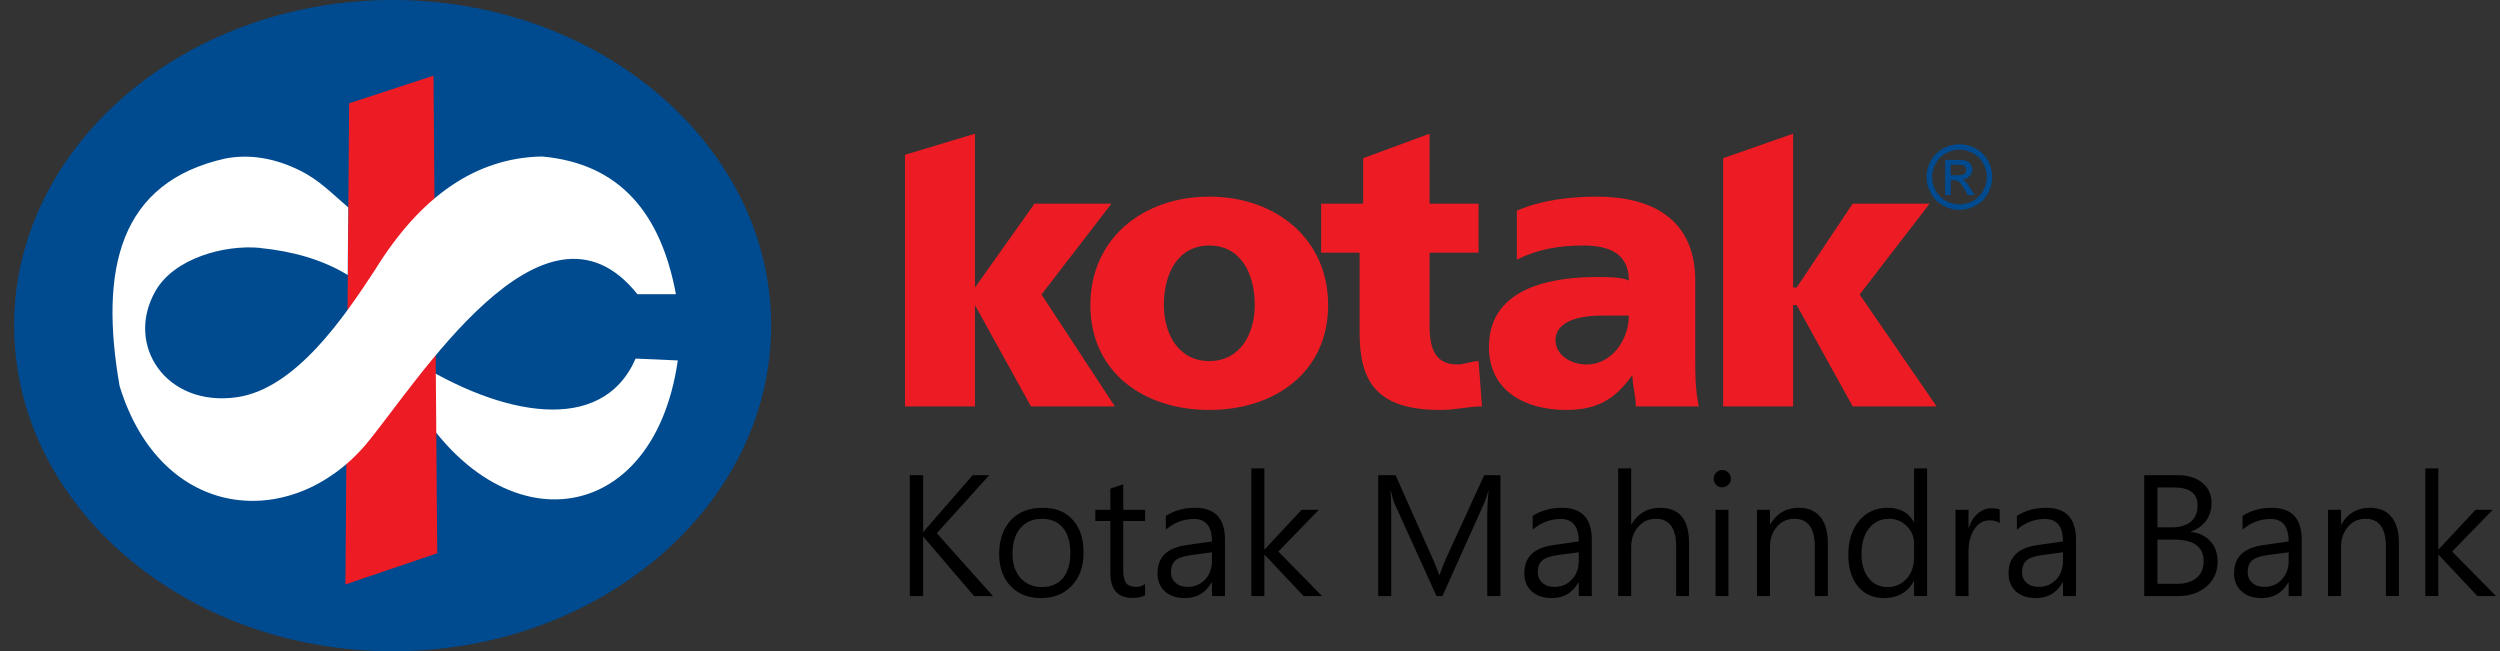 <?xml version="1.0" encoding="UTF-8"?> <svg xmlns="http://www.w3.org/2000/svg" width="119" height="31" viewBox="0 0 119 31" fill="none"><rect x="0" y="0" width="119" height="31" fill="#333333" stroke="none"/><g id="kotak"><g id="surface1"><path id="Vector" fill-rule="evenodd" clip-rule="evenodd" d="M18.694 31C8.764 31 0.672 24.038 0.672 15.496C0.672 6.962 8.764 0 18.694 0C28.616 0 36.707 6.962 36.707 15.496C36.707 24.038 28.616 31 18.694 31Z" fill="#004A8F"></path><path id="Vector_2" fill-rule="evenodd" clip-rule="evenodd" d="M30.255 17.069L32.263 17.157C31.067 25.507 23.145 26.12 19.151 18.029L19.675 17.157C23.81 19.778 28.645 20.768 30.255 17.069Z" fill="white"></path><path id="Vector_3" fill-rule="evenodd" clip-rule="evenodd" d="M16.619 4.917L20.635 3.603L20.812 26.334L16.442 27.818L16.619 4.917Z" fill="#ED1C24"></path><path id="Vector_4" fill-rule="evenodd" clip-rule="evenodd" d="M30.343 14.005H32.174C31.466 10.188 29.531 7.781 25.796 7.449C22.68 7.508 20.022 9.317 17.837 12.868C16.398 15.061 14.087 18.501 11.281 18.907C7.9 19.394 5.936 16.419 7.398 13.857C8.284 12.292 10.683 11.643 12.359 11.798C12.367 11.798 12.381 11.805 12.389 11.805C13.924 11.96 15.342 12.351 16.552 13.09L16.575 9.871C15.814 9.221 15.194 8.571 14.301 8.128C13.09 7.523 11.909 7.331 10.757 7.538C5.663 8.66 4.725 12.824 5.693 18.376C7.671 24.821 13.851 25.315 17.401 21.174C19.838 18.265 25.884 8.424 30.343 14.005Z" fill="white"></path><path id="Vector_5" fill-rule="evenodd" clip-rule="evenodd" d="M57.563 19.513C60.723 19.513 63.219 17.682 63.219 14.522C63.219 11.362 60.723 9.361 57.563 9.361C54.396 9.361 51.901 11.362 51.901 14.522C51.901 17.682 54.396 19.513 57.563 19.513ZM57.563 17.187C56.065 17.187 55.4 15.851 55.4 14.522C55.4 13.023 56.065 11.687 57.563 11.687C59.062 11.687 59.727 13.023 59.727 14.522C59.727 15.851 59.062 17.187 57.563 17.187ZM62.886 12.027H64.717V15.851C64.717 18.184 65.552 19.513 68.549 19.513C69.376 19.513 69.878 19.343 70.542 19.343L70.38 17.187C70.048 17.187 69.708 17.349 69.376 17.349C68.379 17.349 68.047 16.685 68.047 15.519V12.027H70.38V9.694H68.047V6.364L64.887 7.53V9.694H62.886V12.027ZM82.022 19.343H85.352V14.522H85.522L88.187 19.343H92.181L88.519 14.02L91.849 9.694H88.187L85.522 13.688H85.352V6.364L82.022 7.53V19.343ZM43.079 19.343H46.408V14.522L49.073 19.343H53.067L49.575 14.02L52.905 9.694H49.243L46.408 13.688V6.364L43.079 7.368V19.343ZM80.863 19.343C80.693 18.516 80.693 17.852 80.693 17.017V13.355C80.693 10.358 78.53 9.361 76.035 9.361C74.706 9.361 73.377 9.524 72.203 10.026V12.359C73.207 11.857 74.204 11.687 75.371 11.687C76.537 11.687 77.534 12.027 77.534 13.355C77.201 13.186 76.537 13.186 76.035 13.186C74.204 13.186 70.874 13.525 70.874 16.515C70.874 18.686 72.705 19.513 74.536 19.513C76.035 19.513 76.869 19.011 77.703 17.852C77.703 18.346 77.866 18.848 77.866 19.343H80.863ZM74.042 16.19C74.042 15.356 75.038 15.024 76.205 15.024C76.699 15.024 77.201 15.024 77.534 15.024C77.534 16.19 76.699 17.349 75.54 17.349C74.706 17.349 74.042 16.855 74.042 16.19Z" fill="#ED1C24"></path><path id="Vector_6" fill-rule="evenodd" clip-rule="evenodd" d="M93.274 6.866C93.532 6.866 93.79 6.932 94.041 7.065C94.292 7.198 94.484 7.39 94.625 7.641C94.765 7.892 94.831 8.158 94.831 8.431C94.831 8.697 94.765 8.955 94.625 9.206C94.492 9.457 94.3 9.649 94.049 9.782C93.805 9.922 93.539 9.989 93.274 9.989C93 9.989 92.742 9.922 92.491 9.782C92.247 9.649 92.048 9.457 91.915 9.206C91.775 8.955 91.701 8.697 91.701 8.431C91.701 8.158 91.775 7.892 91.915 7.641C92.055 7.39 92.255 7.198 92.498 7.065C92.749 6.932 93.008 6.866 93.274 6.866ZM93.274 7.124C93.052 7.124 92.838 7.176 92.631 7.294C92.417 7.405 92.255 7.567 92.144 7.774C92.026 7.981 91.967 8.202 91.967 8.431C91.967 8.653 92.026 8.867 92.137 9.073C92.255 9.28 92.417 9.443 92.624 9.561C92.831 9.671 93.045 9.73 93.274 9.73C93.495 9.73 93.709 9.671 93.923 9.561C94.13 9.443 94.285 9.28 94.403 9.073C94.521 8.867 94.573 8.653 94.573 8.431C94.573 8.202 94.514 7.981 94.403 7.774C94.285 7.567 94.123 7.405 93.909 7.294C93.702 7.176 93.488 7.124 93.274 7.124ZM92.587 9.287V7.612H93.163C93.362 7.612 93.502 7.626 93.591 7.656C93.68 7.685 93.753 7.745 93.805 7.818C93.857 7.9 93.886 7.981 93.886 8.069C93.886 8.187 93.842 8.298 93.753 8.387C93.665 8.475 93.547 8.527 93.399 8.542C93.458 8.564 93.51 8.594 93.547 8.63C93.613 8.697 93.694 8.808 93.79 8.963L93.997 9.287H93.672L93.517 9.029C93.399 8.815 93.303 8.689 93.229 8.638C93.185 8.594 93.111 8.579 93.015 8.579H92.853V9.287H92.587ZM92.853 8.343H93.185C93.347 8.343 93.451 8.32 93.51 8.276C93.569 8.224 93.591 8.165 93.591 8.091C93.591 8.04 93.584 7.996 93.554 7.959C93.525 7.914 93.488 7.885 93.436 7.87C93.384 7.848 93.296 7.84 93.163 7.84H92.853V8.343Z" fill="#004A8F"></path><path id="Vector_7" d="M47.265 28.372H46.364L44.112 25.736C44.031 25.648 43.987 25.581 43.957 25.544H43.942V28.372H43.307V22.621H43.942V25.323H43.957C43.994 25.271 44.046 25.205 44.112 25.131L46.297 22.621H47.087L44.592 25.382L47.265 28.372ZM47.56 26.371C47.56 25.692 47.752 25.153 48.121 24.754C48.49 24.363 48.999 24.171 49.642 24.171C50.247 24.171 50.72 24.356 51.059 24.74C51.406 25.116 51.576 25.64 51.576 26.312C51.576 26.962 51.392 27.479 51.022 27.877C50.646 28.276 50.159 28.468 49.546 28.468C48.955 28.468 48.475 28.283 48.106 27.899C47.744 27.515 47.56 27.006 47.56 26.371ZM48.195 26.349C48.195 26.829 48.32 27.22 48.571 27.508C48.83 27.796 49.169 27.944 49.59 27.944C50.018 27.944 50.35 27.803 50.594 27.523C50.823 27.235 50.949 26.844 50.949 26.334C50.949 25.81 50.83 25.404 50.594 25.123C50.358 24.835 50.026 24.695 49.59 24.695C49.162 24.695 48.822 24.843 48.571 25.138C48.32 25.433 48.195 25.832 48.195 26.349ZM54.507 28.335C54.359 28.416 54.16 28.46 53.909 28.46C53.208 28.46 52.853 28.069 52.853 27.272V24.799H52.137V24.267H52.853V23.256L53.466 23.056V24.267H54.507V24.799H53.466V27.161C53.466 27.442 53.518 27.641 53.606 27.759C53.702 27.877 53.865 27.936 54.079 27.936C54.249 27.936 54.396 27.892 54.507 27.796V28.335ZM55.496 24.555C55.902 24.297 56.36 24.171 56.884 24.171C57.837 24.171 58.309 24.673 58.309 25.692V28.372H57.689V27.73H57.667C57.386 28.224 56.965 28.468 56.404 28.468C55.998 28.468 55.681 28.364 55.445 28.143C55.208 27.929 55.098 27.641 55.098 27.287C55.098 26.526 55.548 26.083 56.449 25.95L57.689 25.773C57.689 25.064 57.401 24.703 56.833 24.703C56.338 24.703 55.888 24.872 55.496 25.212V24.555ZM56.685 26.423C56.331 26.474 56.087 26.556 55.947 26.681C55.806 26.799 55.74 26.991 55.74 27.242C55.74 27.449 55.814 27.619 55.961 27.744C56.109 27.877 56.301 27.936 56.537 27.936C56.87 27.936 57.143 27.818 57.364 27.589C57.578 27.353 57.689 27.058 57.689 26.703V26.29L56.685 26.423ZM62.931 28.372H62.052L60.199 26.408H60.184V28.372H59.564V22.296H60.184V26.15H60.199L61.956 24.267H62.776L60.849 26.253L62.931 28.372ZM70.793 28.372V24.489C70.793 24.193 70.815 23.824 70.852 23.374H70.838C70.764 23.647 70.705 23.831 70.66 23.92L68.66 28.372H68.379L66.371 23.95C66.319 23.831 66.268 23.647 66.209 23.374H66.186C66.209 23.581 66.223 23.95 66.223 24.481V28.372H65.603V22.621H66.43L68.231 26.674C68.372 26.991 68.46 27.22 68.497 27.353H68.527C68.601 27.154 68.689 26.918 68.8 26.652L70.646 22.621H71.421V28.372H70.793ZM72.956 24.555C73.362 24.297 73.82 24.171 74.344 24.171C75.297 24.171 75.769 24.673 75.769 25.692V28.372H75.149V27.73H75.127C74.846 28.224 74.425 28.468 73.865 28.468C73.458 28.468 73.141 28.364 72.905 28.143C72.668 27.929 72.558 27.641 72.558 27.287C72.558 26.526 73.008 26.083 73.909 25.95L75.149 25.773C75.149 25.064 74.861 24.703 74.293 24.703C73.798 24.703 73.348 24.872 72.956 25.212V24.555ZM74.138 26.423C73.791 26.474 73.547 26.556 73.407 26.681C73.266 26.799 73.2 26.991 73.2 27.242C73.2 27.449 73.274 27.619 73.421 27.744C73.569 27.877 73.761 27.936 73.997 27.936C74.33 27.936 74.603 27.818 74.817 27.589C75.038 27.353 75.149 27.058 75.149 26.703V26.29L74.138 26.423ZM80.398 28.372H79.785V26.002C79.785 25.131 79.461 24.695 78.811 24.695C78.479 24.695 78.198 24.821 77.977 25.079C77.755 25.33 77.644 25.655 77.644 26.046V28.372H77.024V22.296H77.644V24.954H77.659C77.977 24.43 78.427 24.171 79.018 24.171C79.94 24.171 80.398 24.725 80.398 25.847V28.372ZM81.572 22.791C81.572 22.672 81.616 22.569 81.69 22.495C81.771 22.414 81.867 22.37 81.978 22.37C82.089 22.37 82.192 22.414 82.273 22.495C82.355 22.576 82.391 22.672 82.391 22.791C82.391 22.894 82.355 22.99 82.273 23.071C82.192 23.152 82.089 23.197 81.978 23.197C81.86 23.197 81.764 23.16 81.69 23.078C81.616 22.997 81.572 22.901 81.572 22.791ZM81.661 28.372V24.267H82.273V28.372H81.661ZM87.006 28.372H86.385V26.024C86.385 25.138 86.061 24.695 85.411 24.695C85.071 24.695 84.791 24.821 84.577 25.079C84.355 25.33 84.252 25.648 84.252 26.032V28.372H83.632V24.267H84.252V24.954H84.267C84.577 24.43 85.027 24.171 85.618 24.171C86.068 24.171 86.408 24.311 86.651 24.607C86.888 24.895 87.006 25.315 87.006 25.862V28.372ZM91.731 28.372H91.111V27.671H91.096C90.793 28.202 90.32 28.468 89.678 28.468C89.161 28.468 88.748 28.283 88.438 27.914C88.135 27.545 87.98 27.043 87.98 26.415C87.98 25.744 88.15 25.197 88.497 24.784C88.837 24.378 89.294 24.171 89.855 24.171C90.424 24.171 90.837 24.393 91.096 24.843H91.111V22.296H91.731V28.372ZM91.111 25.899C91.111 25.566 91 25.279 90.771 25.05C90.542 24.813 90.261 24.695 89.929 24.695C89.516 24.695 89.198 24.85 88.962 25.153C88.726 25.456 88.608 25.862 88.608 26.386C88.608 26.858 88.726 27.235 88.947 27.515C89.169 27.803 89.472 27.944 89.848 27.944C90.217 27.944 90.513 27.811 90.756 27.545C90.992 27.279 91.111 26.94 91.111 26.526V25.899ZM95.186 24.902C95.075 24.813 94.913 24.769 94.698 24.769C94.403 24.769 94.167 24.909 93.982 25.183C93.79 25.463 93.702 25.825 93.702 26.275V28.372H93.082V24.267H93.702V25.116H93.717C93.812 24.821 93.953 24.599 94.152 24.437C94.344 24.274 94.551 24.193 94.787 24.193C94.964 24.193 95.097 24.215 95.186 24.252V24.902ZM96.005 24.555C96.411 24.297 96.869 24.171 97.393 24.171C98.346 24.171 98.818 24.673 98.818 25.692V28.372H98.198V27.73H98.176C97.895 28.224 97.474 28.468 96.913 28.468C96.507 28.468 96.19 28.364 95.954 28.143C95.717 27.929 95.606 27.641 95.606 27.287C95.606 26.526 96.057 26.083 96.958 25.95L98.198 25.773C98.198 25.064 97.91 24.703 97.341 24.703C96.847 24.703 96.404 24.872 96.005 25.212V24.555ZM97.194 26.423C96.839 26.474 96.596 26.556 96.456 26.681C96.323 26.799 96.249 26.991 96.249 27.242C96.249 27.449 96.323 27.619 96.47 27.744C96.618 27.877 96.81 27.936 97.053 27.936C97.378 27.936 97.651 27.818 97.873 27.589C98.087 27.353 98.198 27.058 98.198 26.703V26.29L97.194 26.423ZM102.066 28.372V22.621H103.676C104.148 22.621 104.54 22.739 104.828 22.983C105.123 23.219 105.27 23.536 105.27 23.935C105.27 24.26 105.182 24.54 105.012 24.784C104.835 25.02 104.591 25.197 104.281 25.308V25.323C104.665 25.36 104.968 25.5 105.204 25.751C105.44 26.002 105.558 26.327 105.558 26.726C105.558 27.213 105.381 27.611 105.034 27.914C104.68 28.217 104.237 28.372 103.705 28.372H102.066ZM102.694 23.204V25.101H103.395C103.772 25.101 104.074 25.005 104.289 24.828C104.503 24.644 104.606 24.385 104.606 24.06C104.606 23.492 104.237 23.204 103.491 23.204H102.694ZM102.694 25.685V27.789H103.632C104.023 27.789 104.333 27.693 104.562 27.501C104.783 27.316 104.894 27.05 104.894 26.718C104.894 26.024 104.421 25.685 103.476 25.685H102.694ZM106.747 24.555C107.153 24.297 107.611 24.171 108.128 24.171C109.087 24.171 109.56 24.673 109.56 25.692V28.372H108.94V27.73H108.918C108.637 28.224 108.216 28.468 107.655 28.468C107.249 28.468 106.932 28.364 106.695 28.143C106.459 27.929 106.341 27.641 106.341 27.287C106.341 26.526 106.799 26.083 107.699 25.95L108.94 25.773C108.94 25.064 108.652 24.703 108.083 24.703C107.589 24.703 107.138 24.872 106.747 25.212V24.555ZM107.928 26.423C107.581 26.474 107.338 26.556 107.197 26.681C107.057 26.799 106.991 26.991 106.991 27.242C106.991 27.449 107.064 27.619 107.212 27.744C107.36 27.877 107.552 27.936 107.788 27.936C108.12 27.936 108.393 27.818 108.607 27.589C108.829 27.353 108.94 27.058 108.94 26.703V26.29L107.928 26.423ZM114.189 28.372H113.569V26.024C113.569 25.138 113.244 24.695 112.602 24.695C112.255 24.695 111.981 24.821 111.76 25.079C111.546 25.33 111.435 25.648 111.435 26.032V28.372H110.815V24.267H111.435V24.954H111.45C111.76 24.43 112.21 24.171 112.801 24.171C113.251 24.171 113.598 24.311 113.834 24.607C114.071 24.895 114.189 25.315 114.189 25.862V28.372ZM118.81 28.372H117.924L116.079 26.408H116.064V28.372H115.444V22.296H116.064V26.15H116.079L117.836 24.267H118.655L116.721 26.253L118.81 28.372Z" fill="black"></path></g></g></svg> 